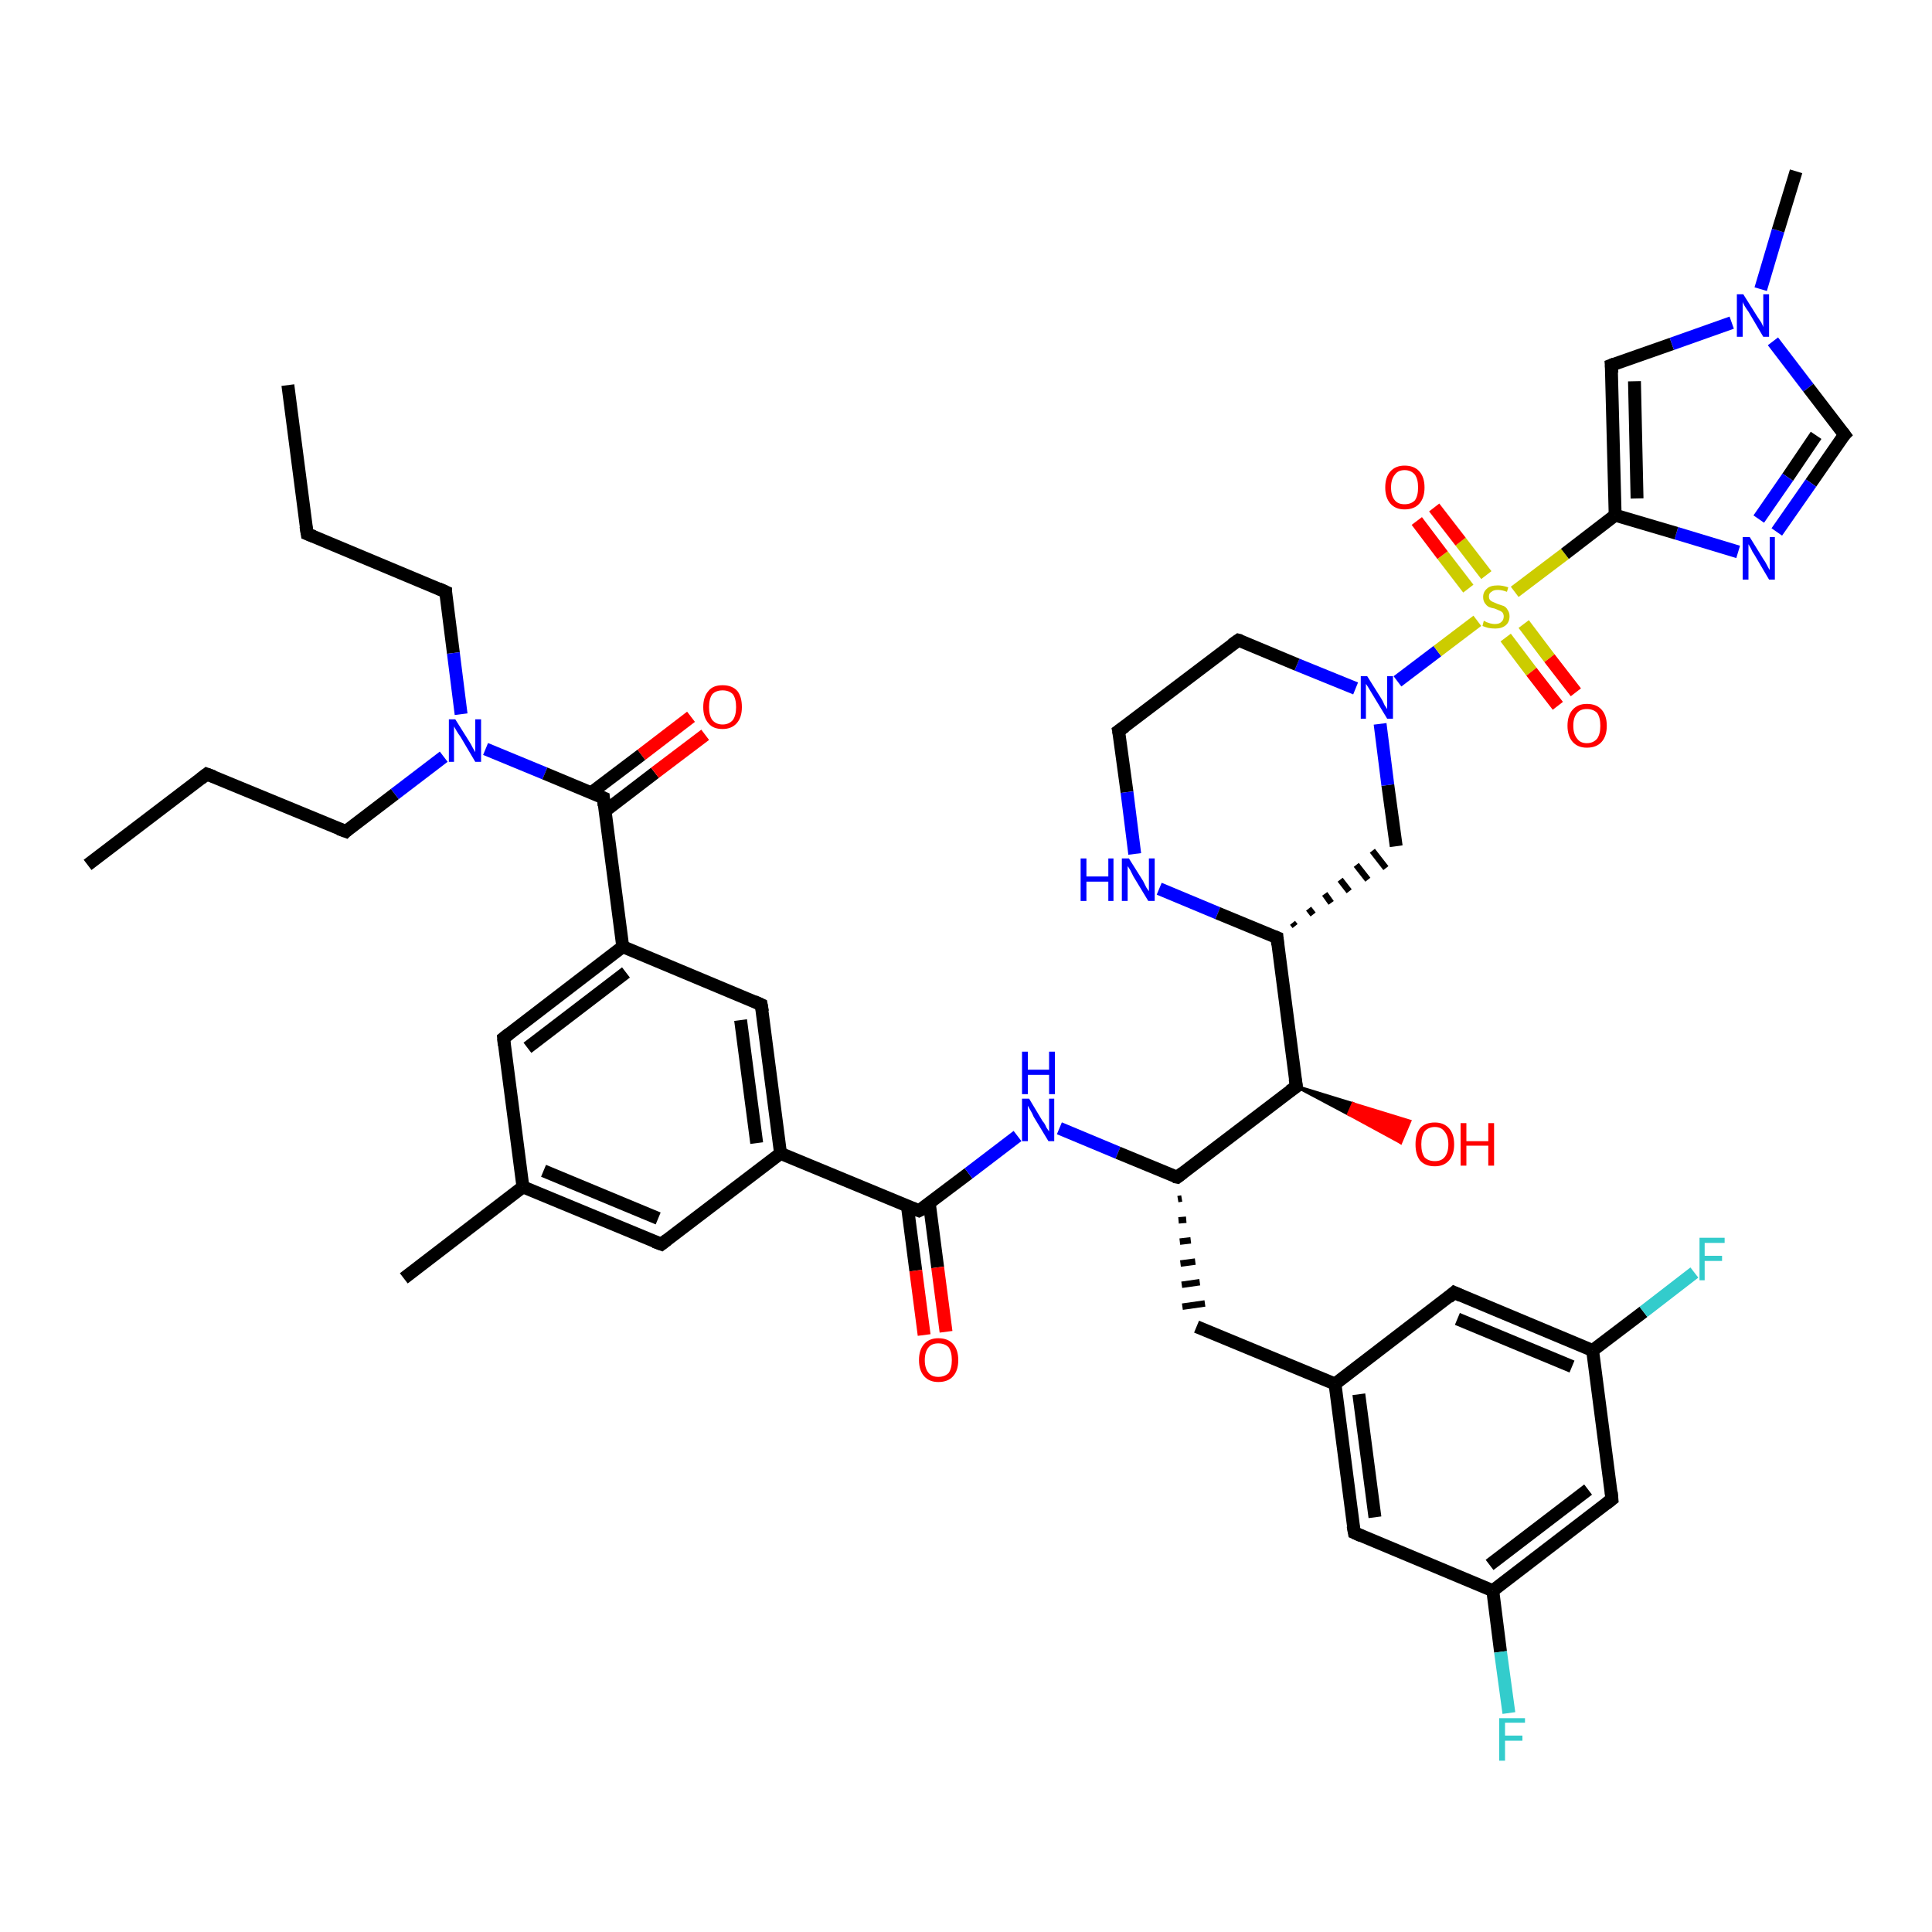<?xml version='1.0' encoding='iso-8859-1'?>
<svg version='1.1' baseProfile='full'
              xmlns='http://www.w3.org/2000/svg'
                      xmlns:rdkit='http://www.rdkit.org/xml'
                      xmlns:xlink='http://www.w3.org/1999/xlink'
                  xml:space='preserve'
width='300px' height='300px' viewBox='0 0 300 300'>
<!-- END OF HEADER -->
<rect style='opacity:1.0;fill:#FFFFFF;stroke:none' width='300.0' height='300.0' x='0.0' y='0.0'> </rect>
<path class='bond-0 atom-0 atom-1' d='M 44.7,59.8 L 47.7,82.9' style='fill:none;fill-rule:evenodd;stroke:#000000;stroke-width:2.0px;stroke-linecap:butt;stroke-linejoin:miter;stroke-opacity:1' />
<path class='bond-1 atom-1 atom-2' d='M 47.7,82.9 L 69.2,91.9' style='fill:none;fill-rule:evenodd;stroke:#000000;stroke-width:2.0px;stroke-linecap:butt;stroke-linejoin:miter;stroke-opacity:1' />
<path class='bond-2 atom-2 atom-3' d='M 69.2,91.9 L 70.4,101.4' style='fill:none;fill-rule:evenodd;stroke:#000000;stroke-width:2.0px;stroke-linecap:butt;stroke-linejoin:miter;stroke-opacity:1' />
<path class='bond-2 atom-2 atom-3' d='M 70.4,101.4 L 71.6,110.9' style='fill:none;fill-rule:evenodd;stroke:#0000FF;stroke-width:2.0px;stroke-linecap:butt;stroke-linejoin:miter;stroke-opacity:1' />
<path class='bond-3 atom-3 atom-4' d='M 68.9,117.5 L 61.3,123.3' style='fill:none;fill-rule:evenodd;stroke:#0000FF;stroke-width:2.0px;stroke-linecap:butt;stroke-linejoin:miter;stroke-opacity:1' />
<path class='bond-3 atom-3 atom-4' d='M 61.3,123.3 L 53.7,129.1' style='fill:none;fill-rule:evenodd;stroke:#000000;stroke-width:2.0px;stroke-linecap:butt;stroke-linejoin:miter;stroke-opacity:1' />
<path class='bond-4 atom-4 atom-5' d='M 53.7,129.1 L 32.1,120.2' style='fill:none;fill-rule:evenodd;stroke:#000000;stroke-width:2.0px;stroke-linecap:butt;stroke-linejoin:miter;stroke-opacity:1' />
<path class='bond-5 atom-5 atom-6' d='M 32.1,120.2 L 13.6,134.3' style='fill:none;fill-rule:evenodd;stroke:#000000;stroke-width:2.0px;stroke-linecap:butt;stroke-linejoin:miter;stroke-opacity:1' />
<path class='bond-6 atom-3 atom-7' d='M 75.4,116.3 L 84.6,120.1' style='fill:none;fill-rule:evenodd;stroke:#0000FF;stroke-width:2.0px;stroke-linecap:butt;stroke-linejoin:miter;stroke-opacity:1' />
<path class='bond-6 atom-3 atom-7' d='M 84.6,120.1 L 93.7,123.9' style='fill:none;fill-rule:evenodd;stroke:#000000;stroke-width:2.0px;stroke-linecap:butt;stroke-linejoin:miter;stroke-opacity:1' />
<path class='bond-7 atom-7 atom-8' d='M 94.0,125.9 L 101.7,120.0' style='fill:none;fill-rule:evenodd;stroke:#000000;stroke-width:2.0px;stroke-linecap:butt;stroke-linejoin:miter;stroke-opacity:1' />
<path class='bond-7 atom-7 atom-8' d='M 101.7,120.0 L 109.5,114.1' style='fill:none;fill-rule:evenodd;stroke:#FF0000;stroke-width:2.0px;stroke-linecap:butt;stroke-linejoin:miter;stroke-opacity:1' />
<path class='bond-7 atom-7 atom-8' d='M 91.8,123.1 L 99.6,117.2' style='fill:none;fill-rule:evenodd;stroke:#000000;stroke-width:2.0px;stroke-linecap:butt;stroke-linejoin:miter;stroke-opacity:1' />
<path class='bond-7 atom-7 atom-8' d='M 99.6,117.2 L 107.3,111.3' style='fill:none;fill-rule:evenodd;stroke:#FF0000;stroke-width:2.0px;stroke-linecap:butt;stroke-linejoin:miter;stroke-opacity:1' />
<path class='bond-8 atom-7 atom-9' d='M 93.7,123.9 L 96.7,147.0' style='fill:none;fill-rule:evenodd;stroke:#000000;stroke-width:2.0px;stroke-linecap:butt;stroke-linejoin:miter;stroke-opacity:1' />
<path class='bond-9 atom-9 atom-10' d='M 96.7,147.0 L 78.2,161.2' style='fill:none;fill-rule:evenodd;stroke:#000000;stroke-width:2.0px;stroke-linecap:butt;stroke-linejoin:miter;stroke-opacity:1' />
<path class='bond-9 atom-9 atom-10' d='M 97.2,151.0 L 81.9,162.7' style='fill:none;fill-rule:evenodd;stroke:#000000;stroke-width:2.0px;stroke-linecap:butt;stroke-linejoin:miter;stroke-opacity:1' />
<path class='bond-10 atom-10 atom-11' d='M 78.2,161.2 L 81.2,184.3' style='fill:none;fill-rule:evenodd;stroke:#000000;stroke-width:2.0px;stroke-linecap:butt;stroke-linejoin:miter;stroke-opacity:1' />
<path class='bond-11 atom-11 atom-12' d='M 81.2,184.3 L 62.7,198.5' style='fill:none;fill-rule:evenodd;stroke:#000000;stroke-width:2.0px;stroke-linecap:butt;stroke-linejoin:miter;stroke-opacity:1' />
<path class='bond-12 atom-11 atom-13' d='M 81.2,184.3 L 102.7,193.2' style='fill:none;fill-rule:evenodd;stroke:#000000;stroke-width:2.0px;stroke-linecap:butt;stroke-linejoin:miter;stroke-opacity:1' />
<path class='bond-12 atom-11 atom-13' d='M 84.4,181.8 L 102.2,189.2' style='fill:none;fill-rule:evenodd;stroke:#000000;stroke-width:2.0px;stroke-linecap:butt;stroke-linejoin:miter;stroke-opacity:1' />
<path class='bond-13 atom-13 atom-14' d='M 102.7,193.2 L 121.2,179.1' style='fill:none;fill-rule:evenodd;stroke:#000000;stroke-width:2.0px;stroke-linecap:butt;stroke-linejoin:miter;stroke-opacity:1' />
<path class='bond-14 atom-14 atom-15' d='M 121.2,179.1 L 118.2,156.0' style='fill:none;fill-rule:evenodd;stroke:#000000;stroke-width:2.0px;stroke-linecap:butt;stroke-linejoin:miter;stroke-opacity:1' />
<path class='bond-14 atom-14 atom-15' d='M 117.5,177.5 L 115.0,158.4' style='fill:none;fill-rule:evenodd;stroke:#000000;stroke-width:2.0px;stroke-linecap:butt;stroke-linejoin:miter;stroke-opacity:1' />
<path class='bond-15 atom-14 atom-16' d='M 121.2,179.1 L 142.7,188.0' style='fill:none;fill-rule:evenodd;stroke:#000000;stroke-width:2.0px;stroke-linecap:butt;stroke-linejoin:miter;stroke-opacity:1' />
<path class='bond-16 atom-16 atom-17' d='M 140.9,187.3 L 142.2,197.3' style='fill:none;fill-rule:evenodd;stroke:#000000;stroke-width:2.0px;stroke-linecap:butt;stroke-linejoin:miter;stroke-opacity:1' />
<path class='bond-16 atom-16 atom-17' d='M 142.2,197.3 L 143.5,207.3' style='fill:none;fill-rule:evenodd;stroke:#FF0000;stroke-width:2.0px;stroke-linecap:butt;stroke-linejoin:miter;stroke-opacity:1' />
<path class='bond-16 atom-16 atom-17' d='M 144.3,186.8 L 145.6,196.8' style='fill:none;fill-rule:evenodd;stroke:#000000;stroke-width:2.0px;stroke-linecap:butt;stroke-linejoin:miter;stroke-opacity:1' />
<path class='bond-16 atom-16 atom-17' d='M 145.6,196.8 L 146.9,206.8' style='fill:none;fill-rule:evenodd;stroke:#FF0000;stroke-width:2.0px;stroke-linecap:butt;stroke-linejoin:miter;stroke-opacity:1' />
<path class='bond-17 atom-16 atom-18' d='M 142.7,188.0 L 150.4,182.2' style='fill:none;fill-rule:evenodd;stroke:#000000;stroke-width:2.0px;stroke-linecap:butt;stroke-linejoin:miter;stroke-opacity:1' />
<path class='bond-17 atom-16 atom-18' d='M 150.4,182.2 L 158.0,176.4' style='fill:none;fill-rule:evenodd;stroke:#0000FF;stroke-width:2.0px;stroke-linecap:butt;stroke-linejoin:miter;stroke-opacity:1' />
<path class='bond-18 atom-18 atom-19' d='M 164.5,175.2 L 173.6,179.0' style='fill:none;fill-rule:evenodd;stroke:#0000FF;stroke-width:2.0px;stroke-linecap:butt;stroke-linejoin:miter;stroke-opacity:1' />
<path class='bond-18 atom-18 atom-19' d='M 173.6,179.0 L 182.8,182.8' style='fill:none;fill-rule:evenodd;stroke:#000000;stroke-width:2.0px;stroke-linecap:butt;stroke-linejoin:miter;stroke-opacity:1' />
<path class='bond-19 atom-19 atom-20' d='M 182.9,186.2 L 183.5,186.1' style='fill:none;fill-rule:evenodd;stroke:#000000;stroke-width:1.0px;stroke-linecap:butt;stroke-linejoin:miter;stroke-opacity:1' />
<path class='bond-19 atom-19 atom-20' d='M 183.0,189.5 L 184.2,189.4' style='fill:none;fill-rule:evenodd;stroke:#000000;stroke-width:1.0px;stroke-linecap:butt;stroke-linejoin:miter;stroke-opacity:1' />
<path class='bond-19 atom-19 atom-20' d='M 183.2,192.8 L 184.9,192.6' style='fill:none;fill-rule:evenodd;stroke:#000000;stroke-width:1.0px;stroke-linecap:butt;stroke-linejoin:miter;stroke-opacity:1' />
<path class='bond-19 atom-19 atom-20' d='M 183.3,196.2 L 185.6,195.9' style='fill:none;fill-rule:evenodd;stroke:#000000;stroke-width:1.0px;stroke-linecap:butt;stroke-linejoin:miter;stroke-opacity:1' />
<path class='bond-19 atom-19 atom-20' d='M 183.5,199.5 L 186.3,199.1' style='fill:none;fill-rule:evenodd;stroke:#000000;stroke-width:1.0px;stroke-linecap:butt;stroke-linejoin:miter;stroke-opacity:1' />
<path class='bond-19 atom-19 atom-20' d='M 183.6,202.9 L 187.1,202.4' style='fill:none;fill-rule:evenodd;stroke:#000000;stroke-width:1.0px;stroke-linecap:butt;stroke-linejoin:miter;stroke-opacity:1' />
<path class='bond-20 atom-20 atom-21' d='M 185.8,206.0 L 207.3,214.9' style='fill:none;fill-rule:evenodd;stroke:#000000;stroke-width:2.0px;stroke-linecap:butt;stroke-linejoin:miter;stroke-opacity:1' />
<path class='bond-21 atom-21 atom-22' d='M 207.3,214.9 L 210.3,238.0' style='fill:none;fill-rule:evenodd;stroke:#000000;stroke-width:2.0px;stroke-linecap:butt;stroke-linejoin:miter;stroke-opacity:1' />
<path class='bond-21 atom-21 atom-22' d='M 211.0,216.5 L 213.5,235.6' style='fill:none;fill-rule:evenodd;stroke:#000000;stroke-width:2.0px;stroke-linecap:butt;stroke-linejoin:miter;stroke-opacity:1' />
<path class='bond-22 atom-22 atom-23' d='M 210.3,238.0 L 231.8,247.0' style='fill:none;fill-rule:evenodd;stroke:#000000;stroke-width:2.0px;stroke-linecap:butt;stroke-linejoin:miter;stroke-opacity:1' />
<path class='bond-23 atom-23 atom-24' d='M 231.8,247.0 L 233.0,256.5' style='fill:none;fill-rule:evenodd;stroke:#000000;stroke-width:2.0px;stroke-linecap:butt;stroke-linejoin:miter;stroke-opacity:1' />
<path class='bond-23 atom-23 atom-24' d='M 233.0,256.5 L 234.3,266.0' style='fill:none;fill-rule:evenodd;stroke:#33CCCC;stroke-width:2.0px;stroke-linecap:butt;stroke-linejoin:miter;stroke-opacity:1' />
<path class='bond-24 atom-23 atom-25' d='M 231.8,247.0 L 250.3,232.8' style='fill:none;fill-rule:evenodd;stroke:#000000;stroke-width:2.0px;stroke-linecap:butt;stroke-linejoin:miter;stroke-opacity:1' />
<path class='bond-24 atom-23 atom-25' d='M 231.3,243.0 L 246.6,231.3' style='fill:none;fill-rule:evenodd;stroke:#000000;stroke-width:2.0px;stroke-linecap:butt;stroke-linejoin:miter;stroke-opacity:1' />
<path class='bond-25 atom-25 atom-26' d='M 250.3,232.8 L 247.3,209.7' style='fill:none;fill-rule:evenodd;stroke:#000000;stroke-width:2.0px;stroke-linecap:butt;stroke-linejoin:miter;stroke-opacity:1' />
<path class='bond-26 atom-26 atom-27' d='M 247.3,209.7 L 255.2,203.7' style='fill:none;fill-rule:evenodd;stroke:#000000;stroke-width:2.0px;stroke-linecap:butt;stroke-linejoin:miter;stroke-opacity:1' />
<path class='bond-26 atom-26 atom-27' d='M 255.2,203.7 L 263.1,197.6' style='fill:none;fill-rule:evenodd;stroke:#33CCCC;stroke-width:2.0px;stroke-linecap:butt;stroke-linejoin:miter;stroke-opacity:1' />
<path class='bond-27 atom-26 atom-28' d='M 247.3,209.7 L 225.8,200.7' style='fill:none;fill-rule:evenodd;stroke:#000000;stroke-width:2.0px;stroke-linecap:butt;stroke-linejoin:miter;stroke-opacity:1' />
<path class='bond-27 atom-26 atom-28' d='M 244.1,212.2 L 226.3,204.8' style='fill:none;fill-rule:evenodd;stroke:#000000;stroke-width:2.0px;stroke-linecap:butt;stroke-linejoin:miter;stroke-opacity:1' />
<path class='bond-28 atom-19 atom-29' d='M 182.8,182.8 L 201.3,168.7' style='fill:none;fill-rule:evenodd;stroke:#000000;stroke-width:2.0px;stroke-linecap:butt;stroke-linejoin:miter;stroke-opacity:1' />
<path class='bond-29 atom-29 atom-30' d='M 201.3,168.7 L 210.1,171.4 L 209.4,173.0 Z' style='fill:#000000;fill-rule:evenodd;fill-opacity:1;stroke:#000000;stroke-width:0.5px;stroke-linecap:butt;stroke-linejoin:miter;stroke-opacity:1;' />
<path class='bond-29 atom-29 atom-30' d='M 210.1,171.4 L 217.5,177.4 L 218.9,174.1 Z' style='fill:#FF0000;fill-rule:evenodd;fill-opacity:1;stroke:#FF0000;stroke-width:0.5px;stroke-linecap:butt;stroke-linejoin:miter;stroke-opacity:1;' />
<path class='bond-29 atom-29 atom-30' d='M 210.1,171.4 L 209.4,173.0 L 217.5,177.4 Z' style='fill:#FF0000;fill-rule:evenodd;fill-opacity:1;stroke:#FF0000;stroke-width:0.5px;stroke-linecap:butt;stroke-linejoin:miter;stroke-opacity:1;' />
<path class='bond-30 atom-29 atom-31' d='M 201.3,168.7 L 198.3,145.6' style='fill:none;fill-rule:evenodd;stroke:#000000;stroke-width:2.0px;stroke-linecap:butt;stroke-linejoin:miter;stroke-opacity:1' />
<path class='bond-31 atom-31 atom-32' d='M 201.1,143.8 L 200.7,143.3' style='fill:none;fill-rule:evenodd;stroke:#000000;stroke-width:1.0px;stroke-linecap:butt;stroke-linejoin:miter;stroke-opacity:1' />
<path class='bond-31 atom-31 atom-32' d='M 203.9,142.0 L 203.2,141.1' style='fill:none;fill-rule:evenodd;stroke:#000000;stroke-width:1.0px;stroke-linecap:butt;stroke-linejoin:miter;stroke-opacity:1' />
<path class='bond-31 atom-31 atom-32' d='M 206.7,140.2 L 205.7,138.8' style='fill:none;fill-rule:evenodd;stroke:#000000;stroke-width:1.0px;stroke-linecap:butt;stroke-linejoin:miter;stroke-opacity:1' />
<path class='bond-31 atom-31 atom-32' d='M 209.5,138.4 L 208.1,136.6' style='fill:none;fill-rule:evenodd;stroke:#000000;stroke-width:1.0px;stroke-linecap:butt;stroke-linejoin:miter;stroke-opacity:1' />
<path class='bond-31 atom-31 atom-32' d='M 212.4,136.6 L 210.6,134.3' style='fill:none;fill-rule:evenodd;stroke:#000000;stroke-width:1.0px;stroke-linecap:butt;stroke-linejoin:miter;stroke-opacity:1' />
<path class='bond-31 atom-31 atom-32' d='M 215.2,134.8 L 213.1,132.1' style='fill:none;fill-rule:evenodd;stroke:#000000;stroke-width:1.0px;stroke-linecap:butt;stroke-linejoin:miter;stroke-opacity:1' />
<path class='bond-32 atom-32 atom-33' d='M 216.8,131.4 L 215.5,121.9' style='fill:none;fill-rule:evenodd;stroke:#000000;stroke-width:2.0px;stroke-linecap:butt;stroke-linejoin:miter;stroke-opacity:1' />
<path class='bond-32 atom-32 atom-33' d='M 215.5,121.9 L 214.3,112.4' style='fill:none;fill-rule:evenodd;stroke:#0000FF;stroke-width:2.0px;stroke-linecap:butt;stroke-linejoin:miter;stroke-opacity:1' />
<path class='bond-33 atom-33 atom-34' d='M 210.5,106.9 L 201.4,103.2' style='fill:none;fill-rule:evenodd;stroke:#0000FF;stroke-width:2.0px;stroke-linecap:butt;stroke-linejoin:miter;stroke-opacity:1' />
<path class='bond-33 atom-33 atom-34' d='M 201.4,103.2 L 192.3,99.4' style='fill:none;fill-rule:evenodd;stroke:#000000;stroke-width:2.0px;stroke-linecap:butt;stroke-linejoin:miter;stroke-opacity:1' />
<path class='bond-34 atom-34 atom-35' d='M 192.3,99.4 L 173.7,113.5' style='fill:none;fill-rule:evenodd;stroke:#000000;stroke-width:2.0px;stroke-linecap:butt;stroke-linejoin:miter;stroke-opacity:1' />
<path class='bond-35 atom-35 atom-36' d='M 173.7,113.5 L 175.0,123.0' style='fill:none;fill-rule:evenodd;stroke:#000000;stroke-width:2.0px;stroke-linecap:butt;stroke-linejoin:miter;stroke-opacity:1' />
<path class='bond-35 atom-35 atom-36' d='M 175.0,123.0 L 176.2,132.6' style='fill:none;fill-rule:evenodd;stroke:#0000FF;stroke-width:2.0px;stroke-linecap:butt;stroke-linejoin:miter;stroke-opacity:1' />
<path class='bond-36 atom-33 atom-37' d='M 217.0,105.8 L 223.2,101.1' style='fill:none;fill-rule:evenodd;stroke:#0000FF;stroke-width:2.0px;stroke-linecap:butt;stroke-linejoin:miter;stroke-opacity:1' />
<path class='bond-36 atom-33 atom-37' d='M 223.2,101.1 L 229.4,96.4' style='fill:none;fill-rule:evenodd;stroke:#CCCC00;stroke-width:2.0px;stroke-linecap:butt;stroke-linejoin:miter;stroke-opacity:1' />
<path class='bond-37 atom-37 atom-38' d='M 233.8,99.0 L 237.8,104.3' style='fill:none;fill-rule:evenodd;stroke:#CCCC00;stroke-width:2.0px;stroke-linecap:butt;stroke-linejoin:miter;stroke-opacity:1' />
<path class='bond-37 atom-37 atom-38' d='M 237.8,104.3 L 241.9,109.6' style='fill:none;fill-rule:evenodd;stroke:#FF0000;stroke-width:2.0px;stroke-linecap:butt;stroke-linejoin:miter;stroke-opacity:1' />
<path class='bond-37 atom-37 atom-38' d='M 236.6,96.9 L 240.6,102.2' style='fill:none;fill-rule:evenodd;stroke:#CCCC00;stroke-width:2.0px;stroke-linecap:butt;stroke-linejoin:miter;stroke-opacity:1' />
<path class='bond-37 atom-37 atom-38' d='M 240.6,102.2 L 244.7,107.5' style='fill:none;fill-rule:evenodd;stroke:#FF0000;stroke-width:2.0px;stroke-linecap:butt;stroke-linejoin:miter;stroke-opacity:1' />
<path class='bond-38 atom-37 atom-39' d='M 230.8,89.3 L 226.8,84.1' style='fill:none;fill-rule:evenodd;stroke:#CCCC00;stroke-width:2.0px;stroke-linecap:butt;stroke-linejoin:miter;stroke-opacity:1' />
<path class='bond-38 atom-37 atom-39' d='M 226.8,84.1 L 222.7,78.8' style='fill:none;fill-rule:evenodd;stroke:#FF0000;stroke-width:2.0px;stroke-linecap:butt;stroke-linejoin:miter;stroke-opacity:1' />
<path class='bond-38 atom-37 atom-39' d='M 228.0,91.4 L 224.0,86.2' style='fill:none;fill-rule:evenodd;stroke:#CCCC00;stroke-width:2.0px;stroke-linecap:butt;stroke-linejoin:miter;stroke-opacity:1' />
<path class='bond-38 atom-37 atom-39' d='M 224.0,86.2 L 220.0,80.9' style='fill:none;fill-rule:evenodd;stroke:#FF0000;stroke-width:2.0px;stroke-linecap:butt;stroke-linejoin:miter;stroke-opacity:1' />
<path class='bond-39 atom-37 atom-40' d='M 235.2,91.9 L 243.0,86.0' style='fill:none;fill-rule:evenodd;stroke:#CCCC00;stroke-width:2.0px;stroke-linecap:butt;stroke-linejoin:miter;stroke-opacity:1' />
<path class='bond-39 atom-37 atom-40' d='M 243.0,86.0 L 250.8,80.0' style='fill:none;fill-rule:evenodd;stroke:#000000;stroke-width:2.0px;stroke-linecap:butt;stroke-linejoin:miter;stroke-opacity:1' />
<path class='bond-40 atom-40 atom-41' d='M 250.8,80.0 L 250.2,56.7' style='fill:none;fill-rule:evenodd;stroke:#000000;stroke-width:2.0px;stroke-linecap:butt;stroke-linejoin:miter;stroke-opacity:1' />
<path class='bond-40 atom-40 atom-41' d='M 254.2,77.4 L 253.8,59.2' style='fill:none;fill-rule:evenodd;stroke:#000000;stroke-width:2.0px;stroke-linecap:butt;stroke-linejoin:miter;stroke-opacity:1' />
<path class='bond-41 atom-41 atom-42' d='M 250.2,56.7 L 259.6,53.4' style='fill:none;fill-rule:evenodd;stroke:#000000;stroke-width:2.0px;stroke-linecap:butt;stroke-linejoin:miter;stroke-opacity:1' />
<path class='bond-41 atom-41 atom-42' d='M 259.6,53.4 L 268.9,50.1' style='fill:none;fill-rule:evenodd;stroke:#0000FF;stroke-width:2.0px;stroke-linecap:butt;stroke-linejoin:miter;stroke-opacity:1' />
<path class='bond-42 atom-42 atom-43' d='M 273.4,44.9 L 276.1,35.8' style='fill:none;fill-rule:evenodd;stroke:#0000FF;stroke-width:2.0px;stroke-linecap:butt;stroke-linejoin:miter;stroke-opacity:1' />
<path class='bond-42 atom-42 atom-43' d='M 276.1,35.8 L 278.9,26.6' style='fill:none;fill-rule:evenodd;stroke:#000000;stroke-width:2.0px;stroke-linecap:butt;stroke-linejoin:miter;stroke-opacity:1' />
<path class='bond-43 atom-42 atom-44' d='M 275.3,53.0 L 280.8,60.2' style='fill:none;fill-rule:evenodd;stroke:#0000FF;stroke-width:2.0px;stroke-linecap:butt;stroke-linejoin:miter;stroke-opacity:1' />
<path class='bond-43 atom-42 atom-44' d='M 280.8,60.2 L 286.4,67.5' style='fill:none;fill-rule:evenodd;stroke:#000000;stroke-width:2.0px;stroke-linecap:butt;stroke-linejoin:miter;stroke-opacity:1' />
<path class='bond-44 atom-44 atom-45' d='M 286.4,67.5 L 281.2,75.0' style='fill:none;fill-rule:evenodd;stroke:#000000;stroke-width:2.0px;stroke-linecap:butt;stroke-linejoin:miter;stroke-opacity:1' />
<path class='bond-44 atom-44 atom-45' d='M 281.2,75.0 L 275.9,82.6' style='fill:none;fill-rule:evenodd;stroke:#0000FF;stroke-width:2.0px;stroke-linecap:butt;stroke-linejoin:miter;stroke-opacity:1' />
<path class='bond-44 atom-44 atom-45' d='M 282.0,67.6 L 277.6,74.1' style='fill:none;fill-rule:evenodd;stroke:#000000;stroke-width:2.0px;stroke-linecap:butt;stroke-linejoin:miter;stroke-opacity:1' />
<path class='bond-44 atom-44 atom-45' d='M 277.6,74.1 L 273.1,80.6' style='fill:none;fill-rule:evenodd;stroke:#0000FF;stroke-width:2.0px;stroke-linecap:butt;stroke-linejoin:miter;stroke-opacity:1' />
<path class='bond-45 atom-15 atom-9' d='M 118.2,156.0 L 96.7,147.0' style='fill:none;fill-rule:evenodd;stroke:#000000;stroke-width:2.0px;stroke-linecap:butt;stroke-linejoin:miter;stroke-opacity:1' />
<path class='bond-46 atom-28 atom-21' d='M 225.8,200.7 L 207.3,214.9' style='fill:none;fill-rule:evenodd;stroke:#000000;stroke-width:2.0px;stroke-linecap:butt;stroke-linejoin:miter;stroke-opacity:1' />
<path class='bond-47 atom-36 atom-31' d='M 180.0,138.0 L 189.1,141.8' style='fill:none;fill-rule:evenodd;stroke:#0000FF;stroke-width:2.0px;stroke-linecap:butt;stroke-linejoin:miter;stroke-opacity:1' />
<path class='bond-47 atom-36 atom-31' d='M 189.1,141.8 L 198.3,145.6' style='fill:none;fill-rule:evenodd;stroke:#000000;stroke-width:2.0px;stroke-linecap:butt;stroke-linejoin:miter;stroke-opacity:1' />
<path class='bond-48 atom-45 atom-40' d='M 269.9,85.7 L 260.3,82.8' style='fill:none;fill-rule:evenodd;stroke:#0000FF;stroke-width:2.0px;stroke-linecap:butt;stroke-linejoin:miter;stroke-opacity:1' />
<path class='bond-48 atom-45 atom-40' d='M 260.3,82.8 L 250.8,80.0' style='fill:none;fill-rule:evenodd;stroke:#000000;stroke-width:2.0px;stroke-linecap:butt;stroke-linejoin:miter;stroke-opacity:1' />
<path d='M 47.5,81.7 L 47.7,82.9 L 48.7,83.3' style='fill:none;stroke:#000000;stroke-width:2.0px;stroke-linecap:butt;stroke-linejoin:miter;stroke-opacity:1;' />
<path d='M 68.1,91.4 L 69.2,91.9 L 69.2,92.3' style='fill:none;stroke:#000000;stroke-width:2.0px;stroke-linecap:butt;stroke-linejoin:miter;stroke-opacity:1;' />
<path d='M 54.0,128.8 L 53.7,129.1 L 52.6,128.7' style='fill:none;stroke:#000000;stroke-width:2.0px;stroke-linecap:butt;stroke-linejoin:miter;stroke-opacity:1;' />
<path d='M 33.2,120.6 L 32.1,120.2 L 31.2,120.9' style='fill:none;stroke:#000000;stroke-width:2.0px;stroke-linecap:butt;stroke-linejoin:miter;stroke-opacity:1;' />
<path d='M 93.2,123.7 L 93.7,123.9 L 93.8,125.1' style='fill:none;stroke:#000000;stroke-width:2.0px;stroke-linecap:butt;stroke-linejoin:miter;stroke-opacity:1;' />
<path d='M 79.1,160.5 L 78.2,161.2 L 78.3,162.3' style='fill:none;stroke:#000000;stroke-width:2.0px;stroke-linecap:butt;stroke-linejoin:miter;stroke-opacity:1;' />
<path d='M 101.6,192.8 L 102.7,193.2 L 103.6,192.5' style='fill:none;stroke:#000000;stroke-width:2.0px;stroke-linecap:butt;stroke-linejoin:miter;stroke-opacity:1;' />
<path d='M 118.4,157.1 L 118.2,156.0 L 117.1,155.5' style='fill:none;stroke:#000000;stroke-width:2.0px;stroke-linecap:butt;stroke-linejoin:miter;stroke-opacity:1;' />
<path d='M 141.7,187.6 L 142.7,188.0 L 143.1,187.8' style='fill:none;stroke:#000000;stroke-width:2.0px;stroke-linecap:butt;stroke-linejoin:miter;stroke-opacity:1;' />
<path d='M 182.3,182.7 L 182.8,182.8 L 183.7,182.1' style='fill:none;stroke:#000000;stroke-width:2.0px;stroke-linecap:butt;stroke-linejoin:miter;stroke-opacity:1;' />
<path d='M 210.1,236.9 L 210.3,238.0 L 211.4,238.5' style='fill:none;stroke:#000000;stroke-width:2.0px;stroke-linecap:butt;stroke-linejoin:miter;stroke-opacity:1;' />
<path d='M 249.4,233.5 L 250.3,232.8 L 250.2,231.7' style='fill:none;stroke:#000000;stroke-width:2.0px;stroke-linecap:butt;stroke-linejoin:miter;stroke-opacity:1;' />
<path d='M 226.9,201.2 L 225.8,200.7 L 224.9,201.5' style='fill:none;stroke:#000000;stroke-width:2.0px;stroke-linecap:butt;stroke-linejoin:miter;stroke-opacity:1;' />
<path d='M 200.3,169.4 L 201.3,168.7 L 201.1,167.5' style='fill:none;stroke:#000000;stroke-width:2.0px;stroke-linecap:butt;stroke-linejoin:miter;stroke-opacity:1;' />
<path d='M 198.4,146.7 L 198.3,145.6 L 197.8,145.4' style='fill:none;stroke:#000000;stroke-width:2.0px;stroke-linecap:butt;stroke-linejoin:miter;stroke-opacity:1;' />
<path d='M 192.7,99.5 L 192.3,99.4 L 191.3,100.1' style='fill:none;stroke:#000000;stroke-width:2.0px;stroke-linecap:butt;stroke-linejoin:miter;stroke-opacity:1;' />
<path d='M 174.7,112.8 L 173.7,113.5 L 173.8,114.0' style='fill:none;stroke:#000000;stroke-width:2.0px;stroke-linecap:butt;stroke-linejoin:miter;stroke-opacity:1;' />
<path d='M 250.3,57.9 L 250.2,56.7 L 250.7,56.5' style='fill:none;stroke:#000000;stroke-width:2.0px;stroke-linecap:butt;stroke-linejoin:miter;stroke-opacity:1;' />
<path d='M 286.1,67.1 L 286.4,67.5 L 286.1,67.8' style='fill:none;stroke:#000000;stroke-width:2.0px;stroke-linecap:butt;stroke-linejoin:miter;stroke-opacity:1;' />
<path class='atom-3' d='M 70.7 111.7
L 72.9 115.2
Q 73.1 115.5, 73.4 116.1
Q 73.8 116.8, 73.8 116.8
L 73.8 111.7
L 74.7 111.7
L 74.7 118.3
L 73.8 118.3
L 71.5 114.4
Q 71.2 114.0, 70.9 113.5
Q 70.6 113.0, 70.5 112.8
L 70.5 118.3
L 69.7 118.3
L 69.7 111.7
L 70.7 111.7
' fill='#0000FF'/>
<path class='atom-8' d='M 109.2 109.8
Q 109.2 108.2, 110.0 107.3
Q 110.7 106.4, 112.2 106.4
Q 113.7 106.4, 114.5 107.3
Q 115.2 108.2, 115.2 109.8
Q 115.2 111.4, 114.4 112.3
Q 113.6 113.2, 112.2 113.2
Q 110.7 113.2, 110.0 112.3
Q 109.2 111.4, 109.2 109.8
M 112.2 112.5
Q 113.2 112.5, 113.8 111.8
Q 114.3 111.1, 114.3 109.8
Q 114.3 108.5, 113.8 107.8
Q 113.2 107.2, 112.2 107.2
Q 111.2 107.2, 110.6 107.8
Q 110.1 108.5, 110.1 109.8
Q 110.1 111.1, 110.6 111.8
Q 111.2 112.5, 112.2 112.5
' fill='#FF0000'/>
<path class='atom-17' d='M 142.7 211.2
Q 142.7 209.6, 143.5 208.7
Q 144.3 207.8, 145.7 207.8
Q 147.2 207.8, 148.0 208.7
Q 148.8 209.6, 148.8 211.2
Q 148.8 212.8, 148.0 213.7
Q 147.2 214.6, 145.7 214.6
Q 144.3 214.6, 143.5 213.7
Q 142.7 212.8, 142.7 211.2
M 145.7 213.8
Q 146.7 213.8, 147.3 213.2
Q 147.8 212.5, 147.8 211.2
Q 147.8 209.9, 147.3 209.2
Q 146.7 208.6, 145.7 208.6
Q 144.7 208.6, 144.2 209.2
Q 143.6 209.9, 143.6 211.2
Q 143.6 212.5, 144.2 213.2
Q 144.7 213.8, 145.7 213.8
' fill='#FF0000'/>
<path class='atom-18' d='M 159.8 170.6
L 161.9 174.1
Q 162.2 174.4, 162.5 175.1
Q 162.9 175.7, 162.9 175.7
L 162.9 170.6
L 163.7 170.6
L 163.7 177.2
L 162.8 177.2
L 160.5 173.4
Q 160.3 172.9, 160.0 172.4
Q 159.7 171.9, 159.6 171.7
L 159.6 177.2
L 158.7 177.2
L 158.7 170.6
L 159.8 170.6
' fill='#0000FF'/>
<path class='atom-18' d='M 158.7 163.3
L 159.6 163.3
L 159.6 166.1
L 162.9 166.1
L 162.9 163.3
L 163.8 163.3
L 163.8 169.9
L 162.9 169.9
L 162.9 166.9
L 159.6 166.9
L 159.6 169.9
L 158.7 169.9
L 158.7 163.3
' fill='#0000FF'/>
<path class='atom-24' d='M 232.8 266.8
L 236.8 266.8
L 236.8 267.5
L 233.7 267.5
L 233.7 269.5
L 236.4 269.5
L 236.4 270.3
L 233.7 270.3
L 233.7 273.4
L 232.8 273.4
L 232.8 266.8
' fill='#33CCCC'/>
<path class='atom-27' d='M 263.9 192.2
L 267.8 192.2
L 267.8 193.0
L 264.7 193.0
L 264.7 195.0
L 267.4 195.0
L 267.4 195.8
L 264.7 195.8
L 264.7 198.8
L 263.9 198.8
L 263.9 192.2
' fill='#33CCCC'/>
<path class='atom-30' d='M 219.8 177.7
Q 219.8 176.1, 220.5 175.2
Q 221.3 174.3, 222.8 174.3
Q 224.2 174.3, 225.0 175.2
Q 225.8 176.1, 225.8 177.7
Q 225.8 179.3, 225.0 180.2
Q 224.2 181.1, 222.8 181.1
Q 221.3 181.1, 220.5 180.2
Q 219.8 179.3, 219.8 177.7
M 222.8 180.3
Q 223.8 180.3, 224.3 179.7
Q 224.9 179.0, 224.9 177.7
Q 224.9 176.4, 224.3 175.7
Q 223.8 175.0, 222.8 175.0
Q 221.8 175.0, 221.2 175.7
Q 220.7 176.4, 220.7 177.7
Q 220.7 179.0, 221.2 179.7
Q 221.8 180.3, 222.8 180.3
' fill='#FF0000'/>
<path class='atom-30' d='M 226.8 174.4
L 227.7 174.4
L 227.7 177.2
L 231.1 177.2
L 231.1 174.4
L 232.0 174.4
L 232.0 181.0
L 231.1 181.0
L 231.1 177.9
L 227.7 177.9
L 227.7 181.0
L 226.8 181.0
L 226.8 174.4
' fill='#FF0000'/>
<path class='atom-33' d='M 212.3 105.0
L 214.5 108.5
Q 214.7 108.8, 215.0 109.5
Q 215.4 110.1, 215.4 110.1
L 215.4 105.0
L 216.3 105.0
L 216.3 111.6
L 215.4 111.6
L 213.1 107.8
Q 212.8 107.3, 212.5 106.8
Q 212.2 106.3, 212.1 106.2
L 212.1 111.6
L 211.3 111.6
L 211.3 105.0
L 212.3 105.0
' fill='#0000FF'/>
<path class='atom-36' d='M 167.8 133.3
L 168.7 133.3
L 168.7 136.1
L 172.1 136.1
L 172.1 133.3
L 172.9 133.3
L 172.9 139.9
L 172.1 139.9
L 172.1 136.9
L 168.7 136.9
L 168.7 139.9
L 167.8 139.9
L 167.8 133.3
' fill='#0000FF'/>
<path class='atom-36' d='M 175.3 133.3
L 177.5 136.8
Q 177.7 137.2, 178.0 137.8
Q 178.4 138.4, 178.4 138.4
L 178.4 133.3
L 179.3 133.3
L 179.3 139.9
L 178.3 139.9
L 176.0 136.1
Q 175.8 135.7, 175.5 135.1
Q 175.2 134.6, 175.1 134.5
L 175.1 139.9
L 174.2 139.9
L 174.2 133.3
L 175.3 133.3
' fill='#0000FF'/>
<path class='atom-37' d='M 230.4 96.4
Q 230.5 96.4, 230.8 96.6
Q 231.1 96.7, 231.4 96.8
Q 231.8 96.9, 232.1 96.9
Q 232.8 96.9, 233.1 96.6
Q 233.5 96.3, 233.5 95.7
Q 233.5 95.4, 233.3 95.1
Q 233.1 94.9, 232.8 94.8
Q 232.6 94.7, 232.1 94.5
Q 231.5 94.4, 231.1 94.2
Q 230.8 94.0, 230.6 93.7
Q 230.3 93.3, 230.3 92.7
Q 230.3 91.9, 230.9 91.4
Q 231.4 90.9, 232.6 90.9
Q 233.3 90.9, 234.2 91.2
L 234.0 91.9
Q 233.2 91.6, 232.6 91.6
Q 231.9 91.6, 231.6 91.9
Q 231.2 92.1, 231.2 92.6
Q 231.2 93.0, 231.4 93.2
Q 231.6 93.4, 231.9 93.5
Q 232.1 93.6, 232.6 93.8
Q 233.2 94.0, 233.5 94.1
Q 233.9 94.3, 234.1 94.7
Q 234.4 95.1, 234.4 95.7
Q 234.4 96.6, 233.8 97.1
Q 233.2 97.6, 232.2 97.6
Q 231.6 97.6, 231.1 97.5
Q 230.7 97.4, 230.2 97.2
L 230.4 96.4
' fill='#CCCC00'/>
<path class='atom-38' d='M 243.4 112.7
Q 243.4 111.1, 244.2 110.2
Q 245.0 109.3, 246.4 109.3
Q 247.9 109.3, 248.7 110.2
Q 249.5 111.1, 249.5 112.7
Q 249.5 114.3, 248.7 115.2
Q 247.9 116.1, 246.4 116.1
Q 245.0 116.1, 244.2 115.2
Q 243.4 114.3, 243.4 112.7
M 246.4 115.4
Q 247.4 115.4, 248.0 114.7
Q 248.5 114.0, 248.5 112.7
Q 248.5 111.4, 248.0 110.7
Q 247.4 110.1, 246.4 110.1
Q 245.4 110.1, 244.9 110.7
Q 244.3 111.4, 244.3 112.7
Q 244.3 114.0, 244.9 114.7
Q 245.4 115.4, 246.4 115.4
' fill='#FF0000'/>
<path class='atom-39' d='M 215.1 75.7
Q 215.1 74.1, 215.9 73.2
Q 216.7 72.3, 218.1 72.3
Q 219.6 72.3, 220.4 73.2
Q 221.2 74.1, 221.2 75.7
Q 221.2 77.3, 220.4 78.2
Q 219.6 79.1, 218.1 79.1
Q 216.7 79.1, 215.9 78.2
Q 215.1 77.3, 215.1 75.7
M 218.1 78.3
Q 219.1 78.3, 219.7 77.7
Q 220.2 77.0, 220.2 75.7
Q 220.2 74.4, 219.7 73.7
Q 219.1 73.0, 218.1 73.0
Q 217.1 73.0, 216.6 73.7
Q 216.0 74.4, 216.0 75.7
Q 216.0 77.0, 216.6 77.7
Q 217.1 78.3, 218.1 78.3
' fill='#FF0000'/>
<path class='atom-42' d='M 270.7 45.7
L 272.9 49.2
Q 273.1 49.5, 273.5 50.1
Q 273.8 50.7, 273.8 50.8
L 273.8 45.7
L 274.7 45.7
L 274.7 52.3
L 273.8 52.3
L 271.5 48.4
Q 271.2 48.0, 270.9 47.5
Q 270.6 47.0, 270.6 46.8
L 270.6 52.3
L 269.7 52.3
L 269.7 45.7
L 270.7 45.7
' fill='#0000FF'/>
<path class='atom-45' d='M 271.7 83.4
L 273.8 86.8
Q 274.1 87.2, 274.4 87.8
Q 274.7 88.4, 274.8 88.5
L 274.8 83.4
L 275.6 83.4
L 275.6 90.0
L 274.7 90.0
L 272.4 86.1
Q 272.1 85.7, 271.9 85.2
Q 271.6 84.7, 271.5 84.5
L 271.5 90.0
L 270.6 90.0
L 270.6 83.4
L 271.7 83.4
' fill='#0000FF'/>
</svg>
